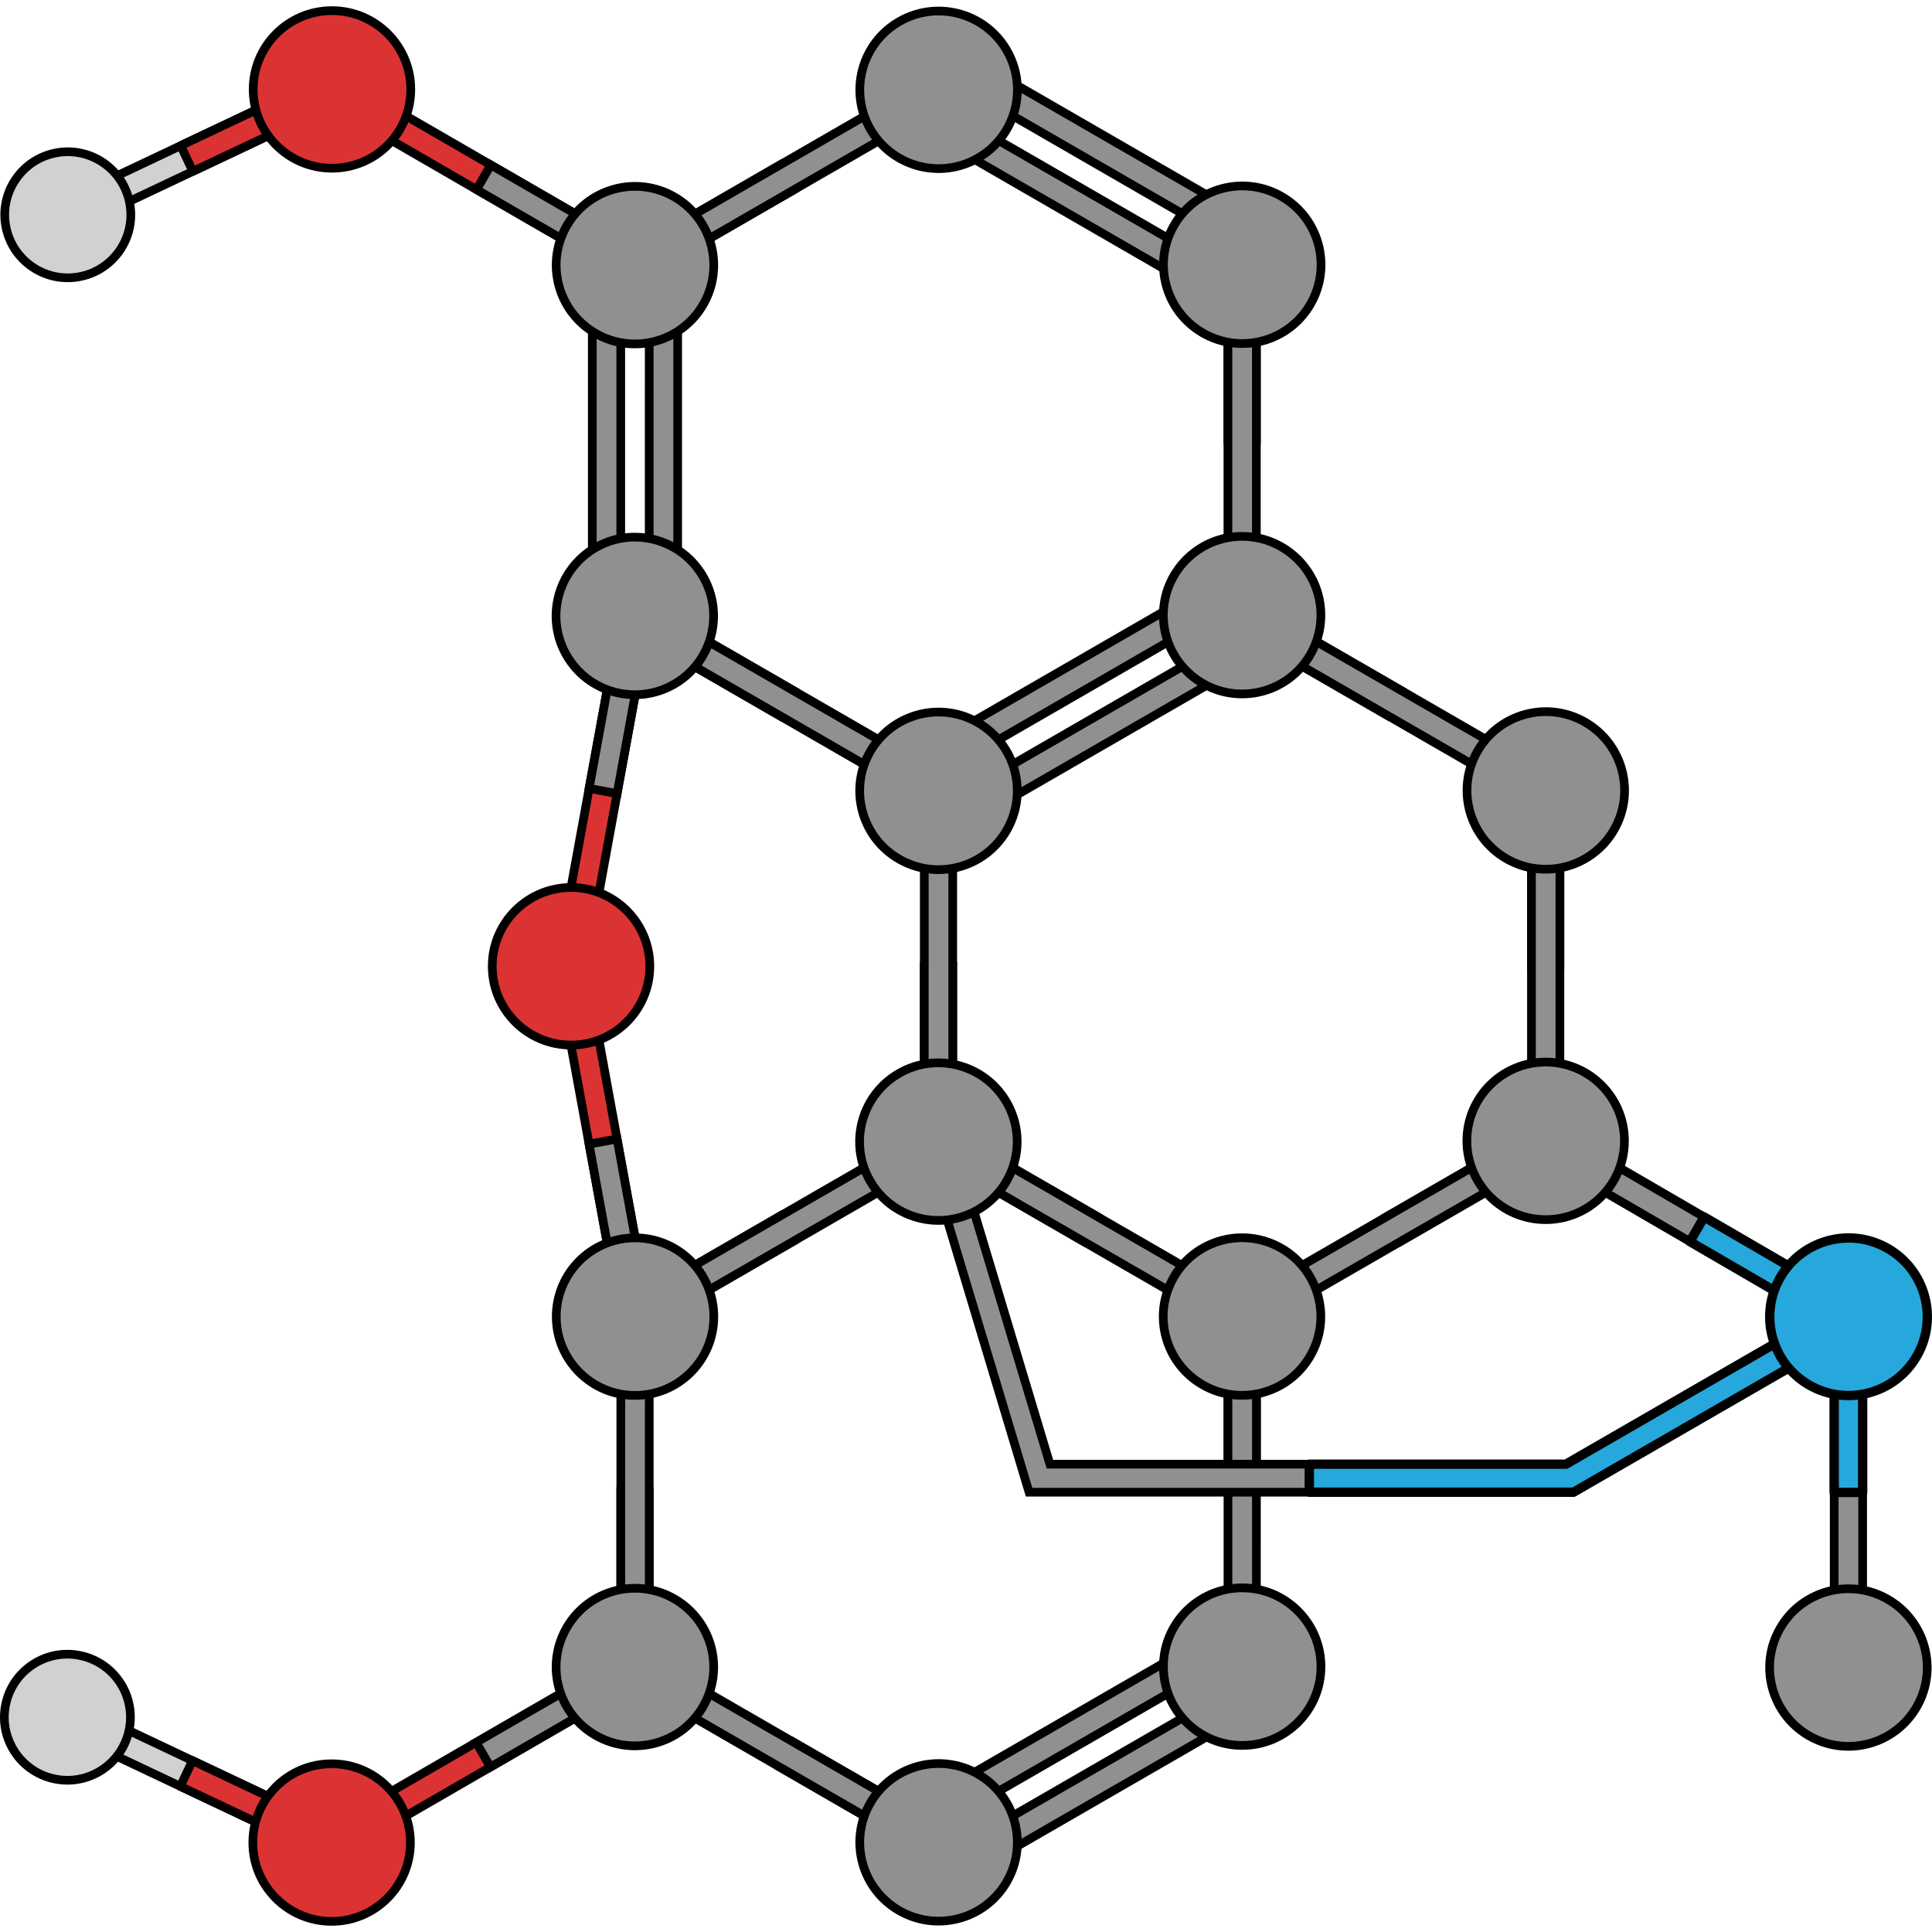 <?xml version="1.0" encoding="utf-8"?>
<!-- Created by: Science Figures, www.sciencefigures.org, Generator: Science Figures Editor -->
<svg version="1.1" id="Camada_1" xmlns="http://www.w3.org/2000/svg" xmlns:xlink="http://www.w3.org/1999/xlink" 
	 width="800px" height="800px" viewBox="0 0 413.557 410.863" enable-background="new 0 0 413.557 410.863"
	 xml:space="preserve">
<g>
	<polygon fill="#909090" stroke="#000000" stroke-width="1.861" stroke-miterlimit="10" points="398.71,352.556 398.71,283.681 
		395.666,280.634 392.621,283.681 392.621,352.556 395.666,355.603 	"/>
	
		<polygon fill="#26A8DC" stroke="#000000" stroke-width="2" stroke-linecap="round" stroke-linejoin="round" stroke-miterlimit="10" points="
		398.71,318.118 392.621,318.118 392.621,283.681 395.666,280.634 398.71,283.681 	"/>
	<polygon fill="#909090" stroke="#000000" stroke-width="1.861" stroke-miterlimit="10" points="331.962,247.109 391.502,281.733 
		395.666,280.634 394.563,276.47 335.023,241.845 330.859,242.946 	"/>
	
		<polygon fill="#26A8DC" stroke="#000000" stroke-width="2" stroke-linecap="round" stroke-linejoin="round" stroke-miterlimit="10" points="
		361.732,264.421 364.793,259.158 394.563,276.47 395.666,280.634 391.502,281.733 	"/>
	<path fill="#909090" stroke="#000000" stroke-width="1.861" stroke-miterlimit="10" d="M381.062,347.171
		c4.658-8.068,14.968-10.83,23.039-6.172c8.064,4.654,10.827,14.971,6.172,23.035c-4.655,8.064-14.973,10.83-23.037,6.176
		C379.168,365.548,376.404,355.236,381.062,347.171z"/>
	<g>
		
			<polyline fill="#DB3333" stroke="#000000" stroke-width="1.861" stroke-linecap="round" stroke-linejoin="round" stroke-miterlimit="10" points="
			138.403,134.052 125.79,202.992 122.233,205.492 119.799,201.894 132.414,132.955 		"/>
		
			<polyline fill="#DB3333" stroke="#000000" stroke-width="1.861" stroke-linecap="round" stroke-linejoin="round" stroke-miterlimit="10" points="
			132.402,278.029 119.791,209.088 122.233,205.492 125.783,207.995 138.391,276.935 		"/>
		<polygon fill="#909090" stroke="#000000" stroke-width="1.861" stroke-miterlimit="10" points="132.091,242.461 126.097,243.558 
			132.402,278.029 135.957,280.529 138.391,276.935 		"/>
		
			<path fill="#DB3333" stroke="#000000" stroke-width="1.861" stroke-linecap="round" stroke-linejoin="round" stroke-miterlimit="10" d="
			M122.221,222.356c-9.317-0.008-16.857-7.559-16.853-16.88c0.005-9.311,7.565-16.855,16.876-16.849
			c9.311,0.005,16.859,7.563,16.854,16.874C139.088,214.82,131.534,222.364,122.221,222.356z"/>
		<polygon fill="#909090" stroke="#000000" stroke-width="1.861" stroke-miterlimit="10" points="126.102,167.426 132.096,168.523 
			138.403,134.052 135.963,130.455 132.414,132.955 		"/>
	</g>
	<g>
		<g>
			<g>
				<polygon fill="#D1D1D1" stroke="#000000" stroke-width="1.861" stroke-miterlimit="10" points="15.879,370.291 66.925,394.43 
					70.982,392.982 69.528,388.929 18.48,364.786 14.429,366.231 				"/>
				
					<polygon fill="#DB3333" stroke="#000000" stroke-width="1.861" stroke-linecap="round" stroke-linejoin="round" stroke-miterlimit="10" points="
					38.598,381.037 41.202,375.529 69.528,388.929 70.982,392.982 66.925,394.43 				"/>
			</g>
			<path fill="#D1D1D1" stroke="#000000" stroke-width="1.861" stroke-miterlimit="10" d="M17.375,353.073
				c-7.27-1.632-14.488,2.944-16.117,10.217c-1.625,7.262,2.948,14.48,10.222,16.111c7.264,1.626,14.479-2.947,16.111-10.215
				C29.222,361.911,24.647,354.699,17.375,353.073z"/>
		</g>
		
			<polyline fill="#DB3333" stroke="#000000" stroke-width="1.861" stroke-linecap="round" stroke-linejoin="round" stroke-miterlimit="10" points="
			131.744,354.386 72.118,388.866 71.008,393.03 75.17,394.138 134.793,359.656 		"/>
		<polygon fill="#909090" stroke="#000000" stroke-width="1.861" stroke-miterlimit="10" points="104.981,376.902 101.931,371.627 
			131.744,354.386 135.907,355.499 134.793,359.656 		"/>
		
			<path fill="#DB3333" stroke="#000000" stroke-width="1.861" stroke-linecap="round" stroke-linejoin="round" stroke-miterlimit="10" d="
			M70.972,376.203c-9.317,0.008-16.857,7.559-16.853,16.88c0.005,9.311,7.565,16.855,16.876,16.849
			c9.311-0.005,16.859-7.563,16.854-16.874C87.839,383.74,80.285,376.196,70.972,376.203z"/>
	</g>
	<g>
		<g>
			<polygon fill="#909090" stroke="#000000" stroke-width="1.861" stroke-miterlimit="10" points="262.853,317.927 
				268.946,317.926 268.946,283.486 265.899,280.439 262.853,283.49 			"/>
			<polygon fill="#909090" stroke="#000000" stroke-width="1.861" stroke-miterlimit="10" points="169.891,371.6 166.846,376.877 
				196.67,394.097 200.83,392.982 199.715,388.821 			"/>
			<polygon fill="#909090" stroke="#000000" stroke-width="1.861" stroke-miterlimit="10" points="169.922,264.299 
				166.875,259.023 137.051,276.241 135.934,280.402 140.096,281.516 			"/>
			<polygon fill="#909090" stroke="#000000" stroke-width="1.861" stroke-miterlimit="10" points="262.853,352.37 262.853,283.49 
				265.899,280.439 268.946,283.486 268.942,352.366 265.899,355.409 			"/>
			<polygon fill="#909090" stroke="#000000" stroke-width="1.861" stroke-miterlimit="10" points="199.748,247.078 
				140.096,281.516 135.934,280.402 137.051,276.241 196.7,241.806 200.862,242.921 			"/>
			<polygon fill="#909090" stroke="#000000" stroke-width="1.861" stroke-miterlimit="10" points="140.063,354.381 
				199.715,388.821 200.83,392.982 196.67,394.097 137.018,359.656 135.907,355.499 			"/>
			<g>
				<polygon fill="#909090" stroke="#000000" stroke-width="1.861" stroke-miterlimit="10" points="132.887,317.892 
					138.975,317.892 138.975,352.33 135.93,355.377 132.887,352.33 				"/>
				<polygon fill="#909090" stroke="#000000" stroke-width="1.861" stroke-miterlimit="10" points="132.887,283.454 
					132.887,352.33 135.93,355.377 138.975,352.33 138.975,283.454 135.93,280.408 				"/>
			</g>
			<path fill="#909090" stroke="#000000" stroke-width="1.861" stroke-miterlimit="10" d="M121.303,347.063
				c4.654-8.064,14.967-10.826,23.037-6.172c8.061,4.658,10.828,14.971,6.17,23.035c-4.656,8.068-14.973,10.83-23.033,6.176
				C119.409,365.443,116.643,355.132,121.303,347.063z"/>
			<path fill="#909090" stroke="#000000" stroke-width="1.861" stroke-miterlimit="10" d="M135.934,263.625
				c9.314-0.004,16.863,7.551,16.863,16.865c0,9.311-7.549,16.863-16.863,16.861c-9.314,0.002-16.863-7.551-16.863-16.861
				C119.071,271.172,126.619,263.625,135.934,263.625z"/>
		</g>
	</g>
	<g>
		<g>
			<g>
				<polygon fill="#909090" stroke="#000000" stroke-width="1.861" stroke-miterlimit="10" points="231.882,264.364 
					234.925,259.091 205.1,241.87 200.938,242.985 202.052,247.146 				"/>
				<polygon fill="#909090" stroke="#000000" stroke-width="1.861" stroke-miterlimit="10" points="261.703,281.585 
					202.052,247.146 200.938,242.985 205.1,241.87 264.749,276.311 265.865,280.469 				"/>
			</g>
			<polygon fill="#909090" stroke="#000000" stroke-width="1.861" stroke-miterlimit="10" points="203.94,205.421 197.847,205.423 
				197.847,239.862 200.894,242.909 203.94,239.858 			"/>
			<polygon fill="#909090" stroke="#000000" stroke-width="1.861" stroke-miterlimit="10" points="296.902,151.748 
				299.947,146.471 270.122,129.251 265.962,130.366 267.078,134.527 			"/>
			<polygon fill="#909090" stroke="#000000" stroke-width="1.861" stroke-miterlimit="10" points="296.87,259.049 299.917,264.325 
				329.742,247.107 330.859,242.946 326.697,241.832 			"/>
			<polygon fill="#909090" stroke="#000000" stroke-width="1.861" stroke-miterlimit="10" points="203.94,170.978 203.94,239.858 
				200.894,242.909 197.847,239.862 197.851,170.982 200.894,167.939 			"/>
			<polygon fill="#909090" stroke="#000000" stroke-width="1.861" stroke-miterlimit="10" points="267.044,276.27 326.697,241.832 
				330.859,242.946 329.742,247.107 270.093,281.542 265.931,280.427 			"/>
			<polygon fill="#909090" stroke="#000000" stroke-width="1.861" stroke-miterlimit="10" points="326.73,168.967 267.078,134.527 
				265.962,130.366 270.122,129.251 329.775,163.692 330.886,167.849 			"/>
			<g>
				<polygon fill="#909090" stroke="#000000" stroke-width="1.861" stroke-miterlimit="10" points="333.906,205.456 
					327.818,205.456 327.818,171.018 330.863,167.971 333.906,171.018 				"/>
				<polygon fill="#909090" stroke="#000000" stroke-width="1.861" stroke-miterlimit="10" points="333.906,239.894 
					333.906,171.018 330.863,167.971 327.818,171.018 327.818,239.894 330.863,242.94 				"/>
			</g>
			<path fill="#909090" stroke="#000000" stroke-width="1.861" stroke-miterlimit="10" d="M345.49,176.285
				c-4.654,8.064-14.967,10.826-23.037,6.172c-8.061-4.658-10.828-14.971-6.17-23.035c4.656-8.068,14.973-10.83,23.033-6.176
				C347.384,157.905,350.15,168.217,345.49,176.285z"/>
			<path fill="#909090" stroke="#000000" stroke-width="1.861" stroke-miterlimit="10" d="M330.859,259.723
				c-9.314,0.004-16.863-7.551-16.863-16.865c0-9.31,7.549-16.863,16.863-16.861c9.314-0.002,16.863,7.551,16.863,16.861
				C347.722,252.176,340.173,259.723,330.859,259.723z"/>
			<path fill="#909090" stroke="#000000" stroke-width="1.861" stroke-miterlimit="10" d="M280.468,288.901
				c-4.658,8.068-14.967,10.83-23.039,6.172c-8.064-4.654-10.826-14.971-6.172-23.035c4.655-8.064,14.973-10.83,23.037-6.176
				C282.363,270.524,285.126,280.836,280.468,288.901z"/>
		</g>
	</g>
	<g>
		<g>
			<g>
				<polygon fill="#D1D1D1" stroke="#000000" stroke-width="1.861" stroke-miterlimit="10" points="15.96,40.572 67.006,16.433 
					71.063,17.881 69.609,21.934 18.561,46.077 14.51,44.632 				"/>
				
					<polygon fill="#DB3333" stroke="#000000" stroke-width="1.861" stroke-linecap="round" stroke-linejoin="round" stroke-miterlimit="10" points="
					38.679,29.826 41.283,35.334 69.609,21.934 71.063,17.881 67.006,16.433 				"/>
			</g>
			<path fill="#D1D1D1" stroke="#000000" stroke-width="1.861" stroke-miterlimit="10" d="M17.456,57.791
				c-7.27,1.631-14.488-2.944-16.117-10.217c-1.625-7.262,2.948-14.48,10.222-16.11c7.264-1.626,14.479,2.947,16.111,10.215
				C29.303,48.952,24.728,56.164,17.456,57.791z"/>
		</g>
		
			<polyline fill="#DB3333" stroke="#000000" stroke-width="1.861" stroke-linecap="round" stroke-linejoin="round" stroke-miterlimit="10" points="
			131.825,56.477 72.199,21.997 71.089,17.833 75.25,16.725 134.874,51.208 		"/>
		<polygon fill="#909090" stroke="#000000" stroke-width="1.861" stroke-miterlimit="10" points="105.062,33.961 102.011,39.236 
			131.825,56.477 135.987,55.364 134.874,51.208 		"/>
		
			<path fill="#DB3333" stroke="#000000" stroke-width="1.861" stroke-linecap="round" stroke-linejoin="round" stroke-miterlimit="10" d="
			M71.053,34.66c-9.317-0.008-16.857-7.559-16.853-16.88c0.005-9.311,7.565-16.855,16.876-16.849
			c9.311,0.005,16.859,7.563,16.854,16.874C87.92,27.124,80.366,34.667,71.053,34.66z"/>
	</g>
	<polygon fill="#909090" stroke="#000000" stroke-width="1.861" stroke-miterlimit="10" points="205.129,394.094 264.782,359.656 
		268.943,360.77 267.828,364.931 208.178,399.366 204.016,398.252 	"/>
	<polygon fill="#909090" stroke="#000000" stroke-width="1.861" stroke-miterlimit="10" points="199.04,383.544 258.691,349.105 
		262.854,350.219 261.737,354.381 202.089,388.815 197.926,387.701 	"/>
	<path fill="#909090" stroke="#000000" stroke-width="1.861" stroke-miterlimit="10" d="M265.899,372.272
		c-9.314,0.004-16.863-7.551-16.863-16.865c0-9.31,7.549-16.863,16.863-16.861c9.315-0.002,16.862,7.551,16.862,16.861
		C282.762,364.725,275.214,372.272,265.899,372.272z"/>
	<path fill="#909090" stroke="#000000" stroke-width="1.861" stroke-miterlimit="10" d="M215.509,401.45
		c-4.658,8.068-14.968,10.83-23.039,6.172c-8.065-4.654-10.827-14.971-6.172-23.035c4.655-8.064,14.973-10.83,23.037-6.176
		C217.403,383.073,220.167,393.384,215.509,401.45z"/>
	<polygon fill="#909090" stroke="#000000" stroke-width="1.861" stroke-miterlimit="10" points="336.821,318.069 220.28,318.069 
		197.99,243.89 203.736,242.163 224.743,312.069 335.214,312.069 394.166,278.036 397.166,283.233 	"/>
	
		<polygon fill="#26A8DC" stroke="#000000" stroke-width="2" stroke-linecap="round" stroke-linejoin="round" stroke-miterlimit="10" points="
		335.214,312.069 280.269,312.069 280.269,318.069 336.821,318.069 397.166,283.233 394.166,278.036 	"/>
	<g>
		<g>
			<g>
				<polygon fill="#909090" stroke="#000000" stroke-width="1.861" stroke-miterlimit="10" points="166.907,151.834 
					169.95,146.561 140.125,129.34 135.963,130.455 137.077,134.616 				"/>
				<polygon fill="#909090" stroke="#000000" stroke-width="1.861" stroke-miterlimit="10" points="196.729,169.055 
					137.077,134.616 135.963,130.455 140.125,129.34 199.775,163.781 200.89,167.939 				"/>
			</g>
			<polygon fill="#909090" stroke="#000000" stroke-width="1.861" stroke-miterlimit="10" points="145.058,58.448 145.058,127.328 
				142.012,130.379 138.965,127.332 138.969,58.452 142.012,55.409 			"/>
			<polygon fill="#909090" stroke="#000000" stroke-width="1.861" stroke-miterlimit="10" points="132.875,58.448 132.875,127.328 
				129.83,130.379 126.783,127.332 126.787,58.452 129.83,55.409 			"/>
			<polygon fill="#909090" stroke="#000000" stroke-width="1.861" stroke-miterlimit="10" points="205.113,169.016 
				264.767,134.577 268.928,135.691 267.813,139.852 208.162,174.287 204.001,173.173 			"/>
			<polygon fill="#909090" stroke="#000000" stroke-width="1.861" stroke-miterlimit="10" points="199.025,158.465 
				258.676,124.026 262.839,125.141 261.722,129.302 202.073,163.736 197.91,162.622 			"/>
			<polygon fill="#909090" stroke="#000000" stroke-width="1.861" stroke-miterlimit="10" points="264.8,51.161 205.147,16.721 
				204.032,12.56 208.192,11.444 267.844,45.886 268.956,50.043 			"/>
			<polygon fill="#909090" stroke="#000000" stroke-width="1.861" stroke-miterlimit="10" points="258.71,61.714 199.058,27.273 
				197.942,23.112 202.104,21.997 261.755,56.438 262.866,60.596 			"/>
			<g>
				<polygon fill="#909090" stroke="#000000" stroke-width="1.861" stroke-miterlimit="10" points="169.972,39.259 166.927,33.986 
					137.101,51.204 135.987,55.364 140.149,56.479 				"/>
				<polygon fill="#909090" stroke="#000000" stroke-width="1.861" stroke-miterlimit="10" points="199.795,22.038 140.149,56.479 
					135.987,55.364 137.101,51.204 196.751,16.762 200.912,17.881 				"/>
				<path fill="#909090" stroke="#000000" stroke-width="1.861" stroke-miterlimit="10" d="M215.52,9.446
					c4.653,8.068,1.891,18.38-6.177,23.037c-8.061,4.658-18.375,1.893-23.037-6.172c-4.653-8.064-1.889-18.38,6.176-23.035
					C200.547-1.381,210.86,1.385,215.52,9.446z"/>
			</g>
			<g>
				<polygon fill="#909090" stroke="#000000" stroke-width="1.861" stroke-miterlimit="10" points="166.907,151.834 
					169.95,146.557 140.125,129.34 135.963,130.455 137.077,134.613 				"/>
				<polygon fill="#909090" stroke="#000000" stroke-width="1.861" stroke-miterlimit="10" points="196.729,169.051 
					137.077,134.613 135.963,130.455 140.125,129.34 199.775,163.778 200.89,167.939 				"/>
			</g>
			<g>
				<polygon fill="#909090" stroke="#000000" stroke-width="1.861" stroke-miterlimit="10" points="268.93,92.926 262.843,92.926 
					262.843,58.488 265.888,55.441 268.93,58.488 				"/>
				<polygon fill="#909090" stroke="#000000" stroke-width="1.861" stroke-miterlimit="10" points="268.93,127.364 268.93,58.488 
					265.888,55.441 262.843,58.488 262.843,127.364 265.888,130.41 				"/>
			</g>
			<path fill="#909090" stroke="#000000" stroke-width="1.861" stroke-miterlimit="10" d="M280.514,63.755
				c-4.653,8.064-14.967,10.826-23.035,6.172c-8.062-4.658-10.829-14.971-6.171-23.035c4.655-8.068,14.972-10.83,23.033-6.176
				C282.409,45.375,285.175,55.686,280.514,63.755z"/>
			<path fill="#909090" stroke="#000000" stroke-width="1.861" stroke-miterlimit="10" d="M265.884,147.193
				c-9.314,0.004-16.863-7.551-16.863-16.865c0-9.311,7.549-16.863,16.863-16.861c9.315-0.002,16.862,7.551,16.862,16.861
				C282.746,139.646,275.198,147.193,265.884,147.193z"/>
			<path fill="#909090" stroke="#000000" stroke-width="1.861" stroke-miterlimit="10" d="M150.523,63.841
				c-4.656,8.064-14.967,10.826-23.038,6.172c-8.062-4.658-10.827-14.971-6.169-23.035c4.654-8.068,14.97-10.83,23.034-6.176
				C152.419,45.46,155.183,55.776,150.523,63.841z"/>
			<g>
				<path fill="#909090" stroke="#000000" stroke-width="1.861" stroke-miterlimit="10" d="M150.492,122.064
					c4.658,8.068,1.894,18.381-6.175,23.037c-8.061,4.655-18.376,1.893-23.032-6.172c-4.66-8.064-1.891-18.38,6.169-23.037
					C135.524,111.234,145.838,114,150.492,122.064z"/>
			</g>
			<path fill="#909090" stroke="#000000" stroke-width="1.861" stroke-miterlimit="10" d="M215.493,176.371
				c-4.658,8.068-14.968,10.83-23.039,6.172c-8.064-4.654-10.827-14.971-6.172-23.035c4.655-8.064,14.973-10.83,23.037-6.176
				C217.388,157.994,220.151,168.306,215.493,176.371z"/>
			<g>
				<path fill="#909090" stroke="#000000" stroke-width="1.861" stroke-miterlimit="10" d="M215.467,234.594
					c4.658,8.068,1.894,18.381-6.175,23.037c-8.061,4.655-18.376,1.893-23.032-6.172c-4.66-8.064-1.892-18.38,6.169-23.037
					C200.498,223.764,210.813,226.53,215.467,234.594z"/>
			</g>
		</g>
	</g>
	
		<path fill="#26A8DC" stroke="#000000" stroke-width="2" stroke-linecap="round" stroke-linejoin="round" stroke-miterlimit="10" d="
		M410.294,288.946c-4.655,8.064-14.968,10.826-23.038,6.172c-8.06-4.658-10.828-14.971-6.17-23.035
		c4.656-8.068,14.974-10.83,23.033-6.176C412.187,270.567,414.953,280.878,410.294,288.946z"/>
</g>
</svg>